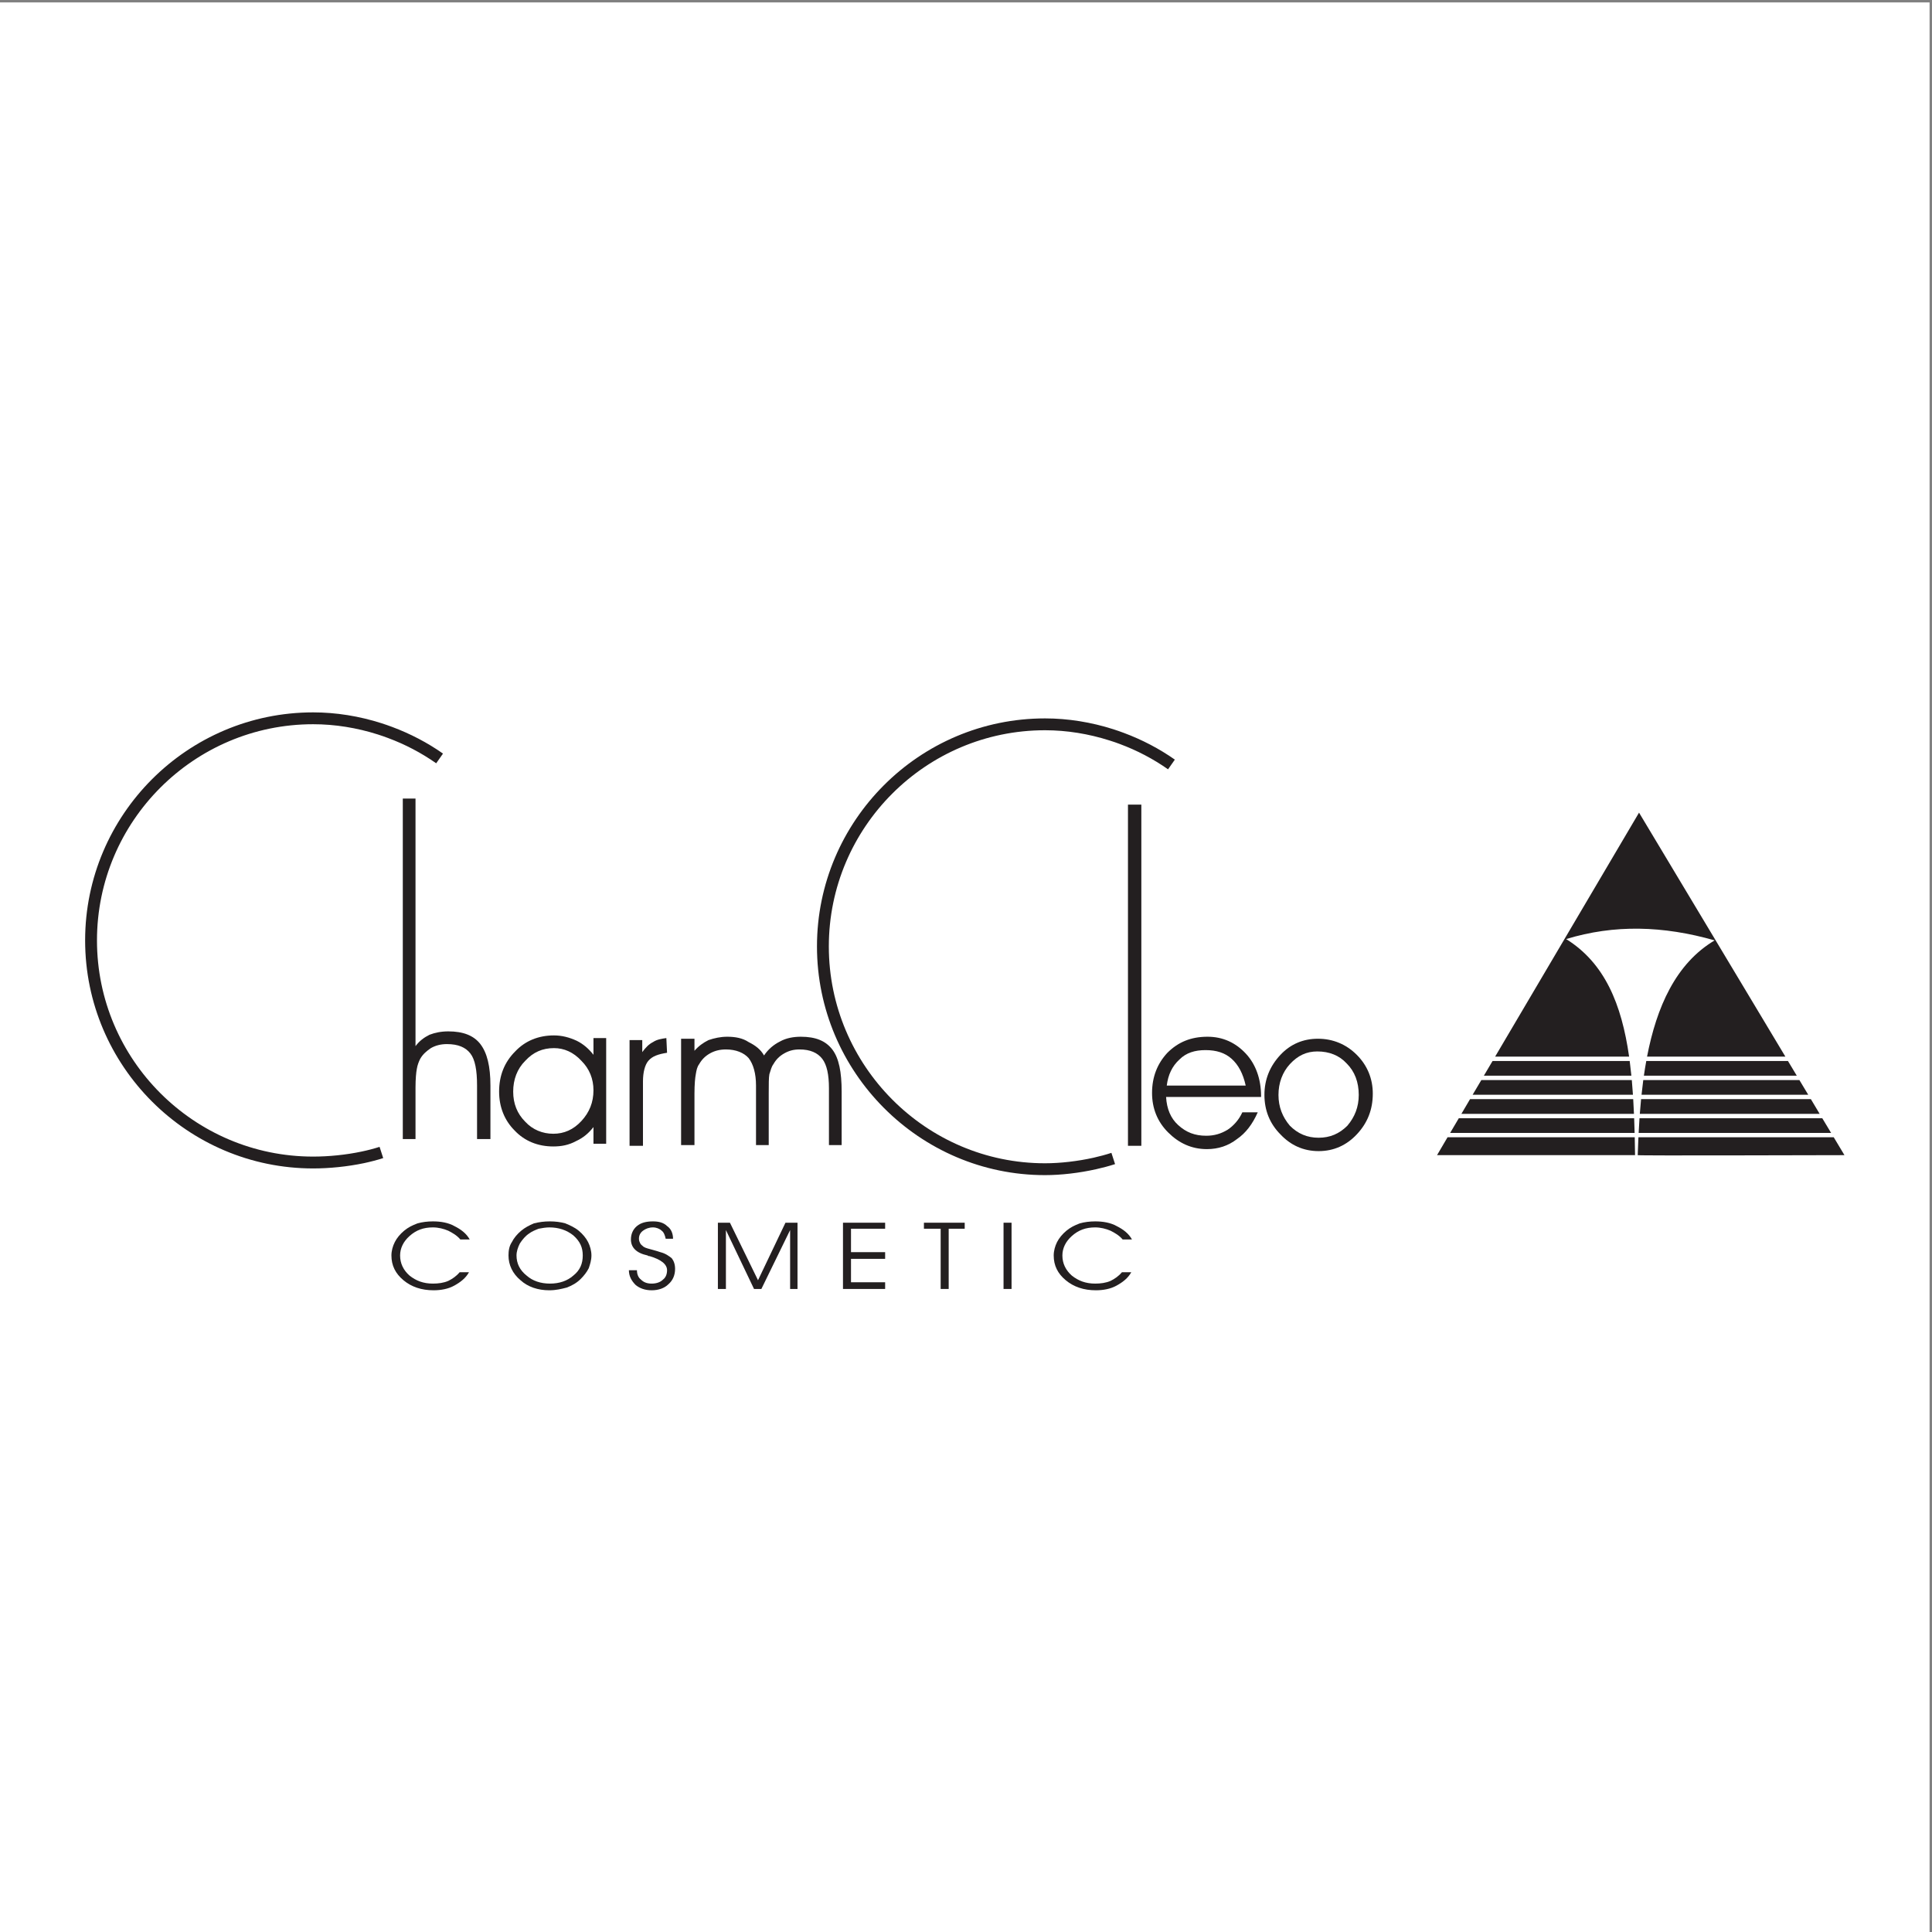 <?xml version="1.0" encoding="UTF-8"?>
<svg xmlns="http://www.w3.org/2000/svg" xmlns:xlink="http://www.w3.org/1999/xlink" width="193pt" height="193pt" viewBox="0 0 193 193" version="1.1">
<rect x="0" y="0" width="193" height="193" fill="#808080" stroke="none"/>
<g id="surface1">
<path style=" stroke:none;fill-rule:evenodd;fill:rgb(100%,100%,100%);fill-opacity:1;" d="M 0 0.242 L 192.758 0.242 L 192.758 193 L 0 193 L 0 0.242 "/>
<path style=" stroke:none;fill-rule:evenodd;fill:rgb(13.699%,12.199%,12.5%);fill-opacity:1;" d="M 40.238 79.773 L 41.508 79.773 L 41.508 104.504 C 41.91 103.969 42.375 103.633 42.91 103.367 C 43.445 103.164 44.047 103.031 44.781 103.031 C 46.254 103.031 47.32 103.434 47.988 104.301 C 48.656 105.168 48.992 106.508 48.992 108.445 L 48.992 113.789 L 47.656 113.789 L 47.656 108.445 C 47.656 106.906 47.457 105.84 46.988 105.238 C 46.52 104.637 45.785 104.301 44.648 104.301 C 44.047 104.301 43.512 104.434 43.043 104.703 C 42.645 104.969 42.242 105.305 41.977 105.773 C 41.844 106.039 41.707 106.371 41.641 106.773 C 41.574 107.109 41.508 107.777 41.508 108.645 L 41.508 113.789 L 40.238 113.789 L 40.238 79.773 "/>
<path style=" stroke:none;fill-rule:evenodd;fill:rgb(13.699%,12.199%,12.5%);fill-opacity:1;" d="M 59.285 108.914 C 59.285 107.777 58.883 106.773 58.082 105.973 C 57.277 105.102 56.344 104.703 55.34 104.703 C 54.203 104.703 53.27 105.102 52.469 105.973 C 51.664 106.773 51.266 107.844 51.266 109.047 C 51.266 110.25 51.664 111.25 52.469 112.055 C 53.203 112.855 54.203 113.258 55.273 113.258 C 56.344 113.258 57.277 112.855 58.082 111.984 C 58.883 111.117 59.285 110.113 59.285 108.914 Z M 59.285 112.59 C 58.816 113.191 58.281 113.656 57.547 113.992 C 56.812 114.391 56.078 114.527 55.273 114.527 C 53.738 114.527 52.402 113.992 51.398 112.922 C 50.395 111.918 49.859 110.582 49.859 109.047 C 49.859 107.441 50.395 106.105 51.465 105.035 C 52.469 103.969 53.805 103.434 55.34 103.434 C 56.145 103.434 56.879 103.633 57.613 103.969 C 58.281 104.301 58.816 104.77 59.285 105.371 L 59.285 103.699 L 60.555 103.699 L 60.555 114.258 L 59.285 114.258 L 59.285 112.59 "/>
<path style=" stroke:none;fill-rule:evenodd;fill:rgb(13.699%,12.199%,12.5%);fill-opacity:1;" d="M 64.23 114.461 L 62.891 114.461 L 62.891 103.902 L 64.16 103.902 L 64.16 105.102 C 64.496 104.637 64.832 104.301 65.23 104.102 C 65.633 103.832 66.102 103.766 66.566 103.699 L 66.637 105.168 C 65.766 105.305 65.164 105.504 64.766 105.973 C 64.43 106.371 64.23 107.109 64.23 108.043 L 64.23 114.461 "/>
<path style=" stroke:none;fill-rule:evenodd;fill:rgb(13.699%,12.199%,12.5%);fill-opacity:1;" d="M 76.324 105.438 C 76.727 104.836 77.262 104.367 77.93 104.035 C 78.531 103.699 79.266 103.566 80 103.566 C 81.469 103.566 82.473 103.969 83.141 104.836 C 83.809 105.703 84.078 107.109 84.078 109.047 L 84.078 114.391 L 82.809 114.391 L 82.809 108.711 C 82.809 107.375 82.605 106.371 82.141 105.773 C 81.672 105.168 80.938 104.836 79.867 104.836 C 79.266 104.836 78.797 104.969 78.328 105.238 C 77.863 105.504 77.527 105.84 77.262 106.305 C 77.059 106.574 76.992 106.906 76.859 107.309 C 76.793 107.645 76.793 108.312 76.793 109.246 L 76.793 114.391 L 75.523 114.391 L 75.523 108.445 C 75.523 107.242 75.254 106.305 74.789 105.703 C 74.32 105.168 73.52 104.836 72.516 104.836 C 71.914 104.836 71.379 104.969 70.91 105.238 C 70.445 105.504 70.109 105.84 69.844 106.305 C 69.641 106.574 69.574 106.906 69.508 107.309 C 69.441 107.645 69.375 108.312 69.375 109.246 L 69.375 114.391 L 68.039 114.391 L 68.039 103.766 L 69.375 103.766 L 69.375 104.969 C 69.777 104.504 70.242 104.168 70.777 103.902 C 71.379 103.699 71.98 103.566 72.648 103.566 C 73.453 103.566 74.188 103.699 74.789 104.102 C 75.457 104.434 75.992 104.836 76.324 105.438 "/>
<path style=" stroke:none;fill-rule:evenodd;fill:rgb(13.699%,12.199%,12.5%);fill-opacity:1;" d="M 112.68 114.461 L 112.68 80.379 L 114.016 80.379 L 114.016 114.461 L 112.68 114.461 "/>
<path style=" stroke:none;fill-rule:evenodd;fill:rgb(13.699%,12.199%,12.5%);fill-opacity:1;" d="M 125.977 109.582 L 116.488 109.582 C 116.555 110.785 116.957 111.719 117.691 112.387 C 118.492 113.121 119.363 113.457 120.496 113.457 C 121.301 113.457 121.969 113.258 122.637 112.855 C 123.238 112.453 123.773 111.852 124.105 111.117 L 125.645 111.117 C 125.109 112.32 124.441 113.191 123.57 113.789 C 122.703 114.461 121.699 114.793 120.566 114.793 C 119.027 114.793 117.758 114.191 116.688 113.121 C 115.621 112.055 115.086 110.719 115.086 109.18 C 115.086 107.574 115.621 106.238 116.621 105.168 C 117.691 104.102 118.961 103.566 120.633 103.566 C 122.168 103.566 123.438 104.168 124.441 105.238 C 125.441 106.305 125.977 107.777 125.977 109.516 Z M 124.441 108.445 C 124.176 107.242 123.707 106.371 123.039 105.773 C 122.371 105.168 121.5 104.902 120.43 104.902 C 119.363 104.902 118.492 105.168 117.824 105.84 C 117.09 106.508 116.688 107.375 116.555 108.445 L 124.441 108.445 "/>
<path style=" stroke:none;fill-rule:evenodd;fill:rgb(13.699%,12.199%,12.5%);fill-opacity:1;" d="M 127.715 109.379 C 127.715 110.582 128.117 111.586 128.852 112.453 C 129.652 113.258 130.59 113.656 131.727 113.656 C 132.859 113.656 133.797 113.258 134.598 112.453 C 135.336 111.586 135.734 110.582 135.734 109.379 C 135.734 108.109 135.336 107.039 134.531 106.238 C 133.797 105.438 132.797 105.035 131.594 105.035 C 130.523 105.035 129.652 105.438 128.852 106.305 C 128.117 107.109 127.715 108.176 127.715 109.379 Z M 126.312 109.379 C 126.312 107.844 126.848 106.508 127.914 105.371 C 128.918 104.301 130.188 103.766 131.656 103.766 C 133.129 103.766 134.465 104.301 135.535 105.371 C 136.605 106.441 137.137 107.777 137.137 109.246 C 137.137 110.852 136.605 112.188 135.535 113.324 C 134.531 114.391 133.262 114.992 131.727 114.992 C 130.188 114.992 128.918 114.391 127.914 113.324 C 126.848 112.254 126.312 110.918 126.312 109.379 "/>
<path style=" stroke:none;fill-rule:nonzero;fill:rgb(13.699%,12.199%,12.5%);fill-opacity:1;" d="M 111.391 116.289 L 111.383 116.293 C 111.066 116.395 110.758 116.484 110.457 116.566 C 110.164 116.645 109.844 116.723 109.496 116.801 C 107.816 117.176 106.012 117.391 104.395 117.391 L 104.391 117.391 C 98.113 117.391 92.418 114.816 88.293 110.672 C 84.168 106.531 81.613 100.82 81.613 94.547 L 81.613 94.543 C 81.613 88.266 84.172 82.57 88.297 78.445 C 92.418 74.32 98.113 71.766 104.391 71.766 L 104.398 71.766 C 106.695 71.766 109.012 72.145 111.215 72.848 C 111.547 72.953 111.902 73.078 112.281 73.219 C 114.094 73.895 115.816 74.797 117.363 75.883 L 116.684 76.852 C 115.211 75.816 113.582 74.961 111.867 74.324 C 111.562 74.207 111.223 74.09 110.859 73.977 C 108.77 73.309 106.574 72.949 104.398 72.949 L 104.391 72.949 C 98.438 72.949 93.043 75.371 89.133 79.281 C 85.223 83.191 82.797 88.594 82.797 94.543 L 82.797 94.547 C 82.797 100.5 85.223 105.914 89.133 109.84 C 93.039 113.766 98.441 116.207 104.391 116.207 L 104.395 116.207 C 105.941 116.207 107.656 116.004 109.242 115.652 C 109.527 115.586 109.832 115.512 110.152 115.426 C 110.465 115.34 110.754 115.258 111.02 115.168 L 111.027 115.168 L 111.391 116.289 "/>
<path style=" stroke:none;fill-rule:nonzero;fill:rgb(13.699%,12.199%,12.5%);fill-opacity:1;" d="M 38.281 115.688 L 38.27 115.691 C 37.973 115.789 37.66 115.879 37.344 115.961 C 37.012 116.047 36.691 116.125 36.379 116.191 C 34.699 116.543 32.902 116.723 31.281 116.723 C 25.004 116.723 19.309 114.164 15.184 110.039 C 11.059 105.914 8.504 100.223 8.504 93.945 L 8.504 93.941 C 8.504 87.664 11.062 81.969 15.184 77.844 C 19.309 73.719 25.004 71.164 31.277 71.164 L 31.289 71.164 C 33.586 71.164 35.902 71.543 38.105 72.246 C 38.438 72.352 38.793 72.477 39.172 72.617 C 40.984 73.293 42.703 74.191 44.254 75.281 L 43.574 76.25 C 42.102 75.215 40.473 74.359 38.758 73.723 C 38.449 73.605 38.113 73.488 37.746 73.371 C 35.66 72.707 33.465 72.348 31.289 72.348 L 31.277 72.348 C 25.328 72.348 19.934 74.77 16.023 78.68 C 12.113 82.59 9.688 87.988 9.688 93.941 L 9.688 93.945 C 9.688 99.895 12.109 105.293 16.02 109.203 C 19.93 113.113 25.328 115.539 31.281 115.539 C 32.832 115.539 34.547 115.371 36.133 115.035 C 36.457 114.965 36.766 114.895 37.047 114.82 C 37.34 114.742 37.629 114.66 37.91 114.57 L 37.918 114.566 L 38.281 115.688 "/>
<path style=" stroke:none;fill-rule:evenodd;fill:rgb(13.699%,12.199%,12.5%);fill-opacity:1;" d="M 45.984 123.816 C 45.652 123.414 45.184 123.148 44.781 122.945 C 44.316 122.746 43.781 122.613 43.246 122.613 C 42.309 122.613 41.574 122.879 40.906 123.48 C 40.305 124.016 39.969 124.684 39.969 125.418 C 39.969 126.219 40.305 126.891 40.906 127.422 C 41.574 127.957 42.309 128.227 43.246 128.227 C 43.781 128.227 44.316 128.16 44.781 127.957 C 45.184 127.758 45.586 127.492 45.918 127.09 L 46.852 127.09 C 46.52 127.691 45.984 128.094 45.383 128.426 C 44.781 128.762 44.047 128.895 43.312 128.895 C 42.109 128.895 41.105 128.559 40.305 127.891 C 39.504 127.223 39.102 126.422 39.102 125.418 C 39.102 124.953 39.234 124.484 39.438 124.082 C 39.637 123.68 39.969 123.281 40.371 122.945 C 40.773 122.613 41.172 122.41 41.707 122.211 C 42.176 122.078 42.711 122.012 43.246 122.012 C 44.047 122.012 44.781 122.145 45.383 122.477 C 46.051 122.812 46.586 123.215 46.922 123.816 L 45.984 123.816 "/>
<path style=" stroke:none;fill-rule:evenodd;fill:rgb(13.699%,12.199%,12.5%);fill-opacity:1;" d="M 51.598 125.418 C 51.598 126.219 51.934 126.891 52.602 127.422 C 53.203 127.957 54.004 128.227 54.941 128.227 C 55.875 128.227 56.676 127.957 57.277 127.422 C 57.949 126.891 58.215 126.219 58.215 125.418 C 58.215 124.617 57.949 124.016 57.277 123.414 C 56.609 122.879 55.809 122.613 54.871 122.613 C 54.539 122.613 54.137 122.68 53.805 122.746 C 53.469 122.879 53.137 123.012 52.867 123.215 C 52.469 123.48 52.199 123.816 51.934 124.215 C 51.73 124.617 51.598 125.02 51.598 125.418 Z M 50.797 125.418 C 50.797 124.953 50.863 124.484 51.133 124.082 C 51.332 123.68 51.664 123.281 52.066 122.945 C 52.469 122.613 52.867 122.41 53.336 122.211 C 53.871 122.078 54.34 122.012 54.941 122.012 C 55.473 122.012 56.008 122.078 56.477 122.211 C 56.945 122.41 57.414 122.613 57.812 122.945 C 58.215 123.281 58.547 123.68 58.75 124.082 C 58.949 124.484 59.082 124.953 59.082 125.418 C 59.082 125.887 58.949 126.289 58.816 126.688 C 58.613 127.09 58.348 127.422 58.016 127.758 C 57.613 128.16 57.145 128.426 56.609 128.625 C 56.078 128.762 55.543 128.895 54.871 128.895 C 53.738 128.895 52.734 128.559 52 127.891 C 51.199 127.223 50.797 126.355 50.797 125.418 "/>
<path style=" stroke:none;fill-rule:evenodd;fill:rgb(13.699%,12.199%,12.5%);fill-opacity:1;" d="M 62.824 126.891 L 63.629 126.891 C 63.629 127.289 63.762 127.625 64.027 127.824 C 64.297 128.094 64.629 128.227 65.098 128.227 C 65.566 128.227 65.965 128.094 66.234 127.824 C 66.5 127.625 66.637 127.289 66.637 126.891 C 66.637 126.289 66.031 125.82 64.898 125.484 C 64.832 125.484 64.766 125.484 64.695 125.418 C 64.094 125.285 63.695 125.086 63.426 124.816 C 63.16 124.551 63.027 124.215 63.027 123.816 C 63.027 123.281 63.227 122.812 63.629 122.477 C 64.027 122.145 64.562 122.012 65.23 122.012 C 65.832 122.012 66.301 122.145 66.637 122.477 C 67.035 122.746 67.234 123.215 67.234 123.746 L 66.5 123.746 C 66.434 123.414 66.301 123.078 66.102 122.945 C 65.898 122.746 65.566 122.613 65.23 122.613 C 64.832 122.613 64.496 122.746 64.23 122.945 C 63.961 123.148 63.828 123.414 63.828 123.746 C 63.828 123.949 63.895 124.082 63.961 124.215 C 64.027 124.348 64.16 124.418 64.297 124.551 C 64.496 124.684 64.832 124.75 65.297 124.883 C 65.566 124.953 65.766 125.02 65.965 125.086 C 66.5 125.219 66.836 125.484 67.102 125.688 C 67.305 125.953 67.438 126.289 67.438 126.754 C 67.438 127.355 67.234 127.891 66.77 128.293 C 66.367 128.695 65.766 128.895 65.098 128.895 C 64.43 128.895 63.895 128.695 63.492 128.359 C 63.094 127.957 62.824 127.492 62.824 126.891 "/>
<path style=" stroke:none;fill-rule:evenodd;fill:rgb(13.699%,12.199%,12.5%);fill-opacity:1;" d="M 71.715 128.762 L 71.715 122.145 L 72.918 122.145 L 75.723 127.891 L 78.465 122.145 L 79.668 122.145 L 79.668 128.762 L 78.93 128.762 L 78.93 122.879 L 76.059 128.762 L 75.324 128.762 L 72.516 122.879 L 72.516 128.762 L 71.715 128.762 "/>
<path style=" stroke:none;fill-rule:evenodd;fill:rgb(13.699%,12.199%,12.5%);fill-opacity:1;" d="M 85.012 125.086 L 88.422 125.086 L 88.422 125.754 L 85.012 125.754 L 85.012 128.094 L 88.422 128.094 L 88.422 128.762 L 84.211 128.762 L 84.211 122.145 L 88.422 122.145 L 88.422 122.746 L 85.012 122.746 L 85.012 125.086 "/>
<path style=" stroke:none;fill-rule:evenodd;fill:rgb(13.699%,12.199%,12.5%);fill-opacity:1;" d="M 94.77 128.762 L 93.969 128.762 L 93.969 122.746 L 92.297 122.746 L 92.297 122.145 L 96.371 122.145 L 96.371 122.746 L 94.77 122.746 L 94.77 128.762 "/>
<path style=" stroke:none;fill-rule:evenodd;fill:rgb(13.699%,12.199%,12.5%);fill-opacity:1;" d="M 101.051 128.762 L 100.25 128.762 L 100.25 122.145 L 101.051 122.145 L 101.051 128.762 "/>
<path style=" stroke:none;fill-rule:evenodd;fill:rgb(13.699%,12.199%,12.5%);fill-opacity:1;" d="M 112.145 123.816 C 111.812 123.414 111.344 123.148 110.941 122.945 C 110.473 122.746 109.938 122.613 109.406 122.613 C 108.469 122.613 107.734 122.879 107.066 123.48 C 106.465 124.016 106.129 124.684 106.129 125.418 C 106.129 126.219 106.465 126.891 107.066 127.422 C 107.734 127.957 108.469 128.227 109.406 128.227 C 109.938 128.227 110.473 128.16 110.941 127.957 C 111.344 127.758 111.742 127.492 112.078 127.09 L 113.012 127.09 C 112.68 127.691 112.145 128.094 111.543 128.426 C 110.941 128.762 110.207 128.895 109.473 128.895 C 108.27 128.895 107.266 128.559 106.465 127.891 C 105.66 127.223 105.262 126.422 105.262 125.418 C 105.262 124.953 105.395 124.484 105.594 124.082 C 105.797 123.68 106.129 123.281 106.531 122.945 C 106.934 122.613 107.332 122.41 107.867 122.211 C 108.336 122.078 108.871 122.012 109.406 122.012 C 110.207 122.012 110.941 122.145 111.543 122.477 C 112.211 122.812 112.746 123.215 113.078 123.816 L 112.145 123.816 "/>
<path style=" stroke:none;fill-rule:evenodd;fill:rgb(13.699%,12.199%,12.5%);fill-opacity:1;" d="M 163.734 81.18 L 178.352 105.551 L 164.535 105.551 C 165.488 100.625 167.387 96.258 171.289 93.941 C 166.141 92.473 161.262 92.34 156.453 93.809 C 160.305 96.207 161.992 100.301 162.742 105.551 L 149.359 105.551 Z M 178.609 105.988 L 179.492 107.457 L 164.219 107.457 C 164.289 106.965 164.367 106.473 164.457 105.988 Z M 179.754 107.895 L 180.637 109.363 L 163.984 109.363 C 164.035 108.871 164.094 108.379 164.156 107.895 Z M 180.898 109.797 L 181.777 111.27 L 163.812 111.27 C 163.848 110.777 163.891 110.289 163.938 109.797 Z M 182.039 111.707 L 182.922 113.176 L 163.695 113.176 C 163.719 112.688 163.746 112.195 163.781 111.707 Z M 183.184 113.609 L 184.254 115.395 C 181.715 115.395 163.602 115.461 163.602 115.395 C 163.621 114.805 163.645 114.211 163.672 113.609 Z M 162.801 105.988 C 162.863 106.469 162.918 106.957 162.969 107.457 L 148.234 107.457 L 149.102 105.988 Z M 163.012 107.895 C 163.055 108.375 163.09 108.863 163.125 109.363 L 147.109 109.363 L 147.98 107.895 Z M 163.152 109.797 C 163.184 110.281 163.207 110.773 163.227 111.27 L 145.988 111.27 L 146.855 109.797 Z M 163.246 111.707 C 163.266 112.188 163.281 112.68 163.293 113.176 L 144.863 113.176 L 145.73 111.707 Z M 163.305 113.609 C 163.316 114.199 163.328 114.793 163.336 115.395 L 143.555 115.395 L 144.605 113.609 L 163.305 113.609 "/>
</g>
</svg>
